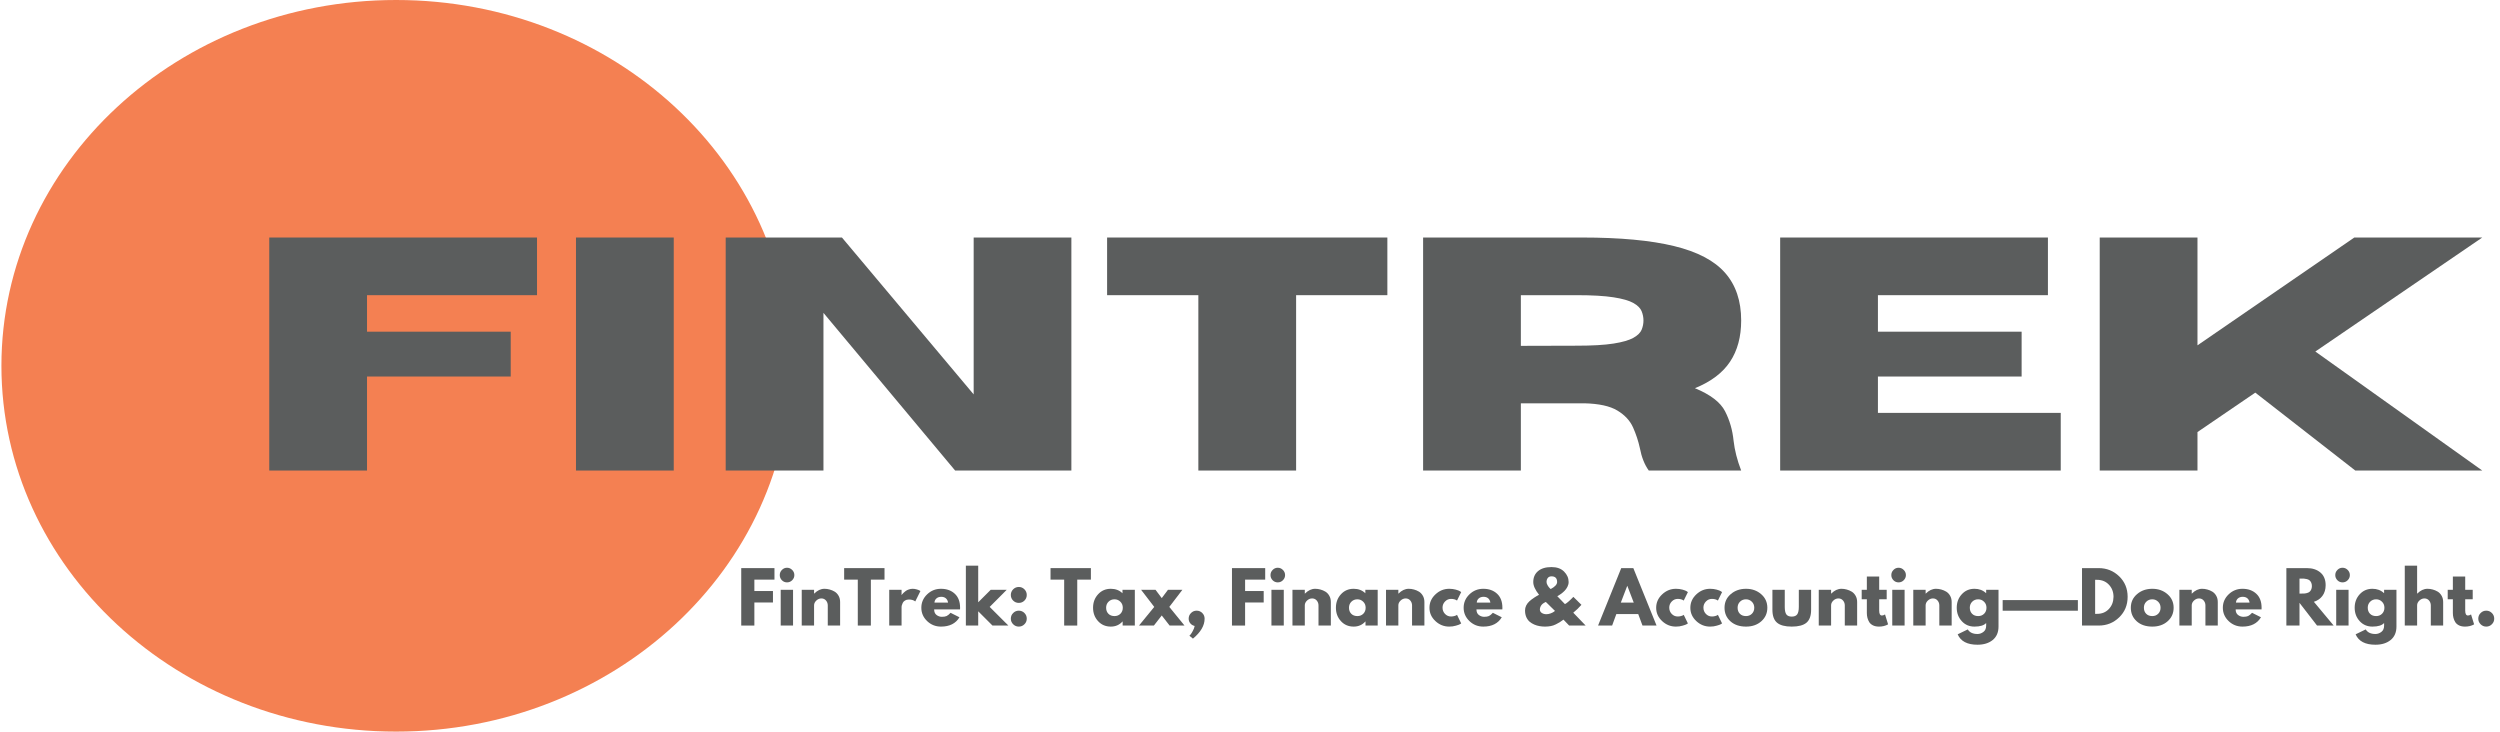 <svg version="1.0" preserveAspectRatio="xMidYMid meet" height="293" viewBox="0 0 750 219.75" zoomAndPan="magnify" width="1000" xmlns:xlink="http://www.w3.org/1999/xlink" xmlns="http://www.w3.org/2000/svg"><defs><g></g><clipPath id="bb1ac8772d"><path clip-rule="nonzero" d="M 0.426 0 L 237.91 0 L 237.91 219.48 L 0.426 219.48 Z M 0.426 0"></path></clipPath><clipPath id="dcee75a288"><path clip-rule="nonzero" d="M 118.832 0 C 53.438 0 0.426 49.133 0.426 109.742 C 0.426 170.348 53.438 219.48 118.832 219.48 C 184.223 219.48 237.234 170.348 237.234 109.742 C 237.234 49.133 184.223 0 118.832 0 Z M 118.832 0"></path></clipPath></defs><g clip-path="url(#bb1ac8772d)"><g clip-path="url(#dcee75a288)"><path fill-rule="nonzero" fill-opacity="1" d="M 0.426 0 L 237.055 0 L 237.055 219.48 L 0.426 219.48 Z M 0.426 0" fill="#f48052"></path></g></g><g fill-opacity="1" fill="#5b5d5d"><g transform="translate(72.981, 141.162)"><g><path d="M 37.125 0 L 7.797 0 L 7.797 -69.906 L 88.125 -69.906 L 88.125 -52.609 L 37.125 -52.609 L 37.125 -41.656 L 80.234 -41.656 L 80.234 -28.203 L 37.125 -28.203 Z M 37.125 0"></path></g></g><g transform="translate(164.999, 141.162)"><g><path d="M 37.125 0 L 7.797 0 L 7.797 -69.906 L 37.125 -69.906 Z M 37.125 0"></path></g></g><g transform="translate(209.912, 141.162)"><g><path d="M 111.5 0 L 76.625 0 L 37.125 -47.297 L 37.125 0 L 7.797 0 L 7.797 -69.906 L 42.672 -69.906 L 82.188 -22.844 L 82.188 -69.906 L 111.5 -69.906 Z M 111.5 0"></path></g></g><g transform="translate(329.209, 141.162)"><g><path d="M 59.625 0 L 30.297 0 L 30.297 -52.609 L 2.922 -52.609 L 2.922 -69.906 L 87 -69.906 L 87 -52.609 L 59.625 -52.609 Z M 59.625 0"></path></g></g><g transform="translate(419.133, 141.162)"><g><path d="M 103.219 0 L 75.5 0 C 74.238 -1.75 73.348 -3.988 72.828 -6.719 C 72.367 -8.832 71.688 -10.906 70.781 -12.938 C 69.875 -14.969 68.305 -16.656 66.078 -18 C 63.859 -19.344 60.555 -20.066 56.172 -20.172 L 37.125 -20.172 L 37.125 0 L 7.797 0 L 7.797 -69.906 L 55.484 -69.906 C 66.879 -69.906 76.078 -69.051 83.078 -67.344 C 90.078 -65.645 95.18 -62.969 98.391 -59.312 C 101.609 -55.656 103.219 -50.891 103.219 -45.016 C 103.219 -40.109 102.102 -35.984 99.875 -32.641 C 97.656 -29.297 94.145 -26.648 89.344 -24.703 C 93.988 -22.785 97 -20.484 98.375 -17.797 C 99.758 -15.117 100.613 -12.176 100.938 -8.969 C 101.258 -6.102 102.02 -3.113 103.219 0 Z M 37.125 -37.406 L 53.875 -37.453 C 58.551 -37.453 62.238 -37.664 64.938 -38.094 C 67.633 -38.52 69.625 -39.098 70.906 -39.828 C 72.188 -40.555 73.004 -41.363 73.359 -42.25 C 73.723 -43.145 73.906 -44.066 73.906 -45.016 C 73.906 -45.953 73.723 -46.875 73.359 -47.781 C 73.004 -48.695 72.188 -49.52 70.906 -50.25 C 69.625 -50.977 67.633 -51.551 64.938 -51.969 C 62.238 -52.395 58.551 -52.609 53.875 -52.609 L 37.125 -52.609 Z M 37.125 -37.406"></path></g></g><g transform="translate(526.252, 141.162)"><g><path d="M 91.969 0 L 7.797 0 L 7.797 -69.906 L 88.125 -69.906 L 88.125 -52.609 L 37.125 -52.609 L 37.125 -41.656 L 80.234 -41.656 L 80.234 -28.203 L 37.125 -28.203 L 37.125 -17.297 L 91.969 -17.297 Z M 91.969 0"></path></g></g><g transform="translate(622.118, 141.162)"><g><path d="M 122.562 0 L 84.469 0 L 54.469 -23.375 L 37.125 -11.547 L 37.125 0 L 7.797 0 L 7.797 -69.906 L 37.125 -69.906 L 37.125 -37.562 L 84.172 -69.906 L 122.562 -69.906 L 72.484 -35.703 Z M 122.562 0"></path></g></g></g><g fill-opacity="1" fill="#5b5d5d"><g transform="translate(221.122, 187.668)"><g><path d="M 11.219 -17.234 L 11.219 -13.781 L 5.188 -13.781 L 5.188 -10.359 L 10.766 -10.359 L 10.766 -6.922 L 5.188 -6.922 L 5.188 0 L 1.25 0 L 1.25 -17.234 Z M 11.219 -17.234"></path></g></g></g><g fill-opacity="1" fill="#5b5d5d"><g transform="translate(232.962, 187.668)"><g><path d="M 1.609 -16.688 C 2.035 -17.125 2.547 -17.344 3.141 -17.344 C 3.742 -17.344 4.258 -17.125 4.688 -16.688 C 5.125 -16.258 5.344 -15.742 5.344 -15.141 C 5.344 -14.547 5.125 -14.031 4.688 -13.594 C 4.258 -13.164 3.742 -12.953 3.141 -12.953 C 2.547 -12.953 2.035 -13.164 1.609 -13.594 C 1.18 -14.031 0.969 -14.547 0.969 -15.141 C 0.969 -15.742 1.18 -16.258 1.609 -16.688 Z M 1.25 -10.719 L 1.25 0 L 4.953 0 L 4.953 -10.719 Z M 1.25 -10.719"></path></g></g></g><g fill-opacity="1" fill="#5b5d5d"><g transform="translate(239.269, 187.668)"><g><path d="M 1.25 0 L 1.25 -10.719 L 4.953 -10.719 L 4.953 -9.594 L 5 -9.594 C 5.957 -10.551 6.977 -11.031 8.062 -11.031 C 8.594 -11.031 9.117 -10.957 9.641 -10.812 C 10.16 -10.676 10.66 -10.461 11.141 -10.172 C 11.617 -9.879 12.008 -9.461 12.312 -8.922 C 12.613 -8.391 12.766 -7.77 12.766 -7.062 L 12.766 0 L 9.062 0 L 9.062 -6.062 C 9.062 -6.613 8.883 -7.098 8.531 -7.516 C 8.176 -7.93 7.711 -8.141 7.141 -8.141 C 6.586 -8.141 6.082 -7.926 5.625 -7.5 C 5.176 -7.07 4.953 -6.594 4.953 -6.062 L 4.953 0 Z M 1.25 0"></path></g></g></g><g fill-opacity="1" fill="#5b5d5d"><g transform="translate(253.072, 187.668)"><g><path d="M 0.172 -13.781 L 0.172 -17.234 L 12.281 -17.234 L 12.281 -13.781 L 8.188 -13.781 L 8.188 0 L 4.266 0 L 4.266 -13.781 Z M 0.172 -13.781"></path></g></g></g><g fill-opacity="1" fill="#5b5d5d"><g transform="translate(265.518, 187.668)"><g><path d="M 1.25 0 L 1.25 -10.719 L 4.953 -10.719 L 4.953 -9.172 L 5 -9.172 C 5.02 -9.223 5.062 -9.289 5.125 -9.375 C 5.188 -9.457 5.32 -9.602 5.531 -9.812 C 5.738 -10.02 5.961 -10.207 6.203 -10.375 C 6.441 -10.551 6.75 -10.703 7.125 -10.828 C 7.5 -10.961 7.879 -11.031 8.266 -11.031 C 8.672 -11.031 9.066 -10.973 9.453 -10.859 C 9.848 -10.754 10.133 -10.645 10.312 -10.531 L 10.609 -10.359 L 9.062 -7.234 C 8.602 -7.617 7.961 -7.812 7.141 -7.812 C 6.691 -7.812 6.305 -7.711 5.984 -7.516 C 5.672 -7.328 5.445 -7.094 5.312 -6.812 C 5.188 -6.531 5.094 -6.289 5.031 -6.094 C 4.977 -5.906 4.953 -5.754 4.953 -5.641 L 4.953 0 Z M 1.25 0"></path></g></g></g><g fill-opacity="1" fill="#5b5d5d"><g transform="translate(275.917, 187.668)"><g><path d="M 12.094 -4.844 L 4.328 -4.844 C 4.328 -4.094 4.566 -3.535 5.047 -3.172 C 5.535 -2.805 6.066 -2.625 6.641 -2.625 C 7.242 -2.625 7.719 -2.703 8.062 -2.859 C 8.414 -3.023 8.812 -3.348 9.25 -3.828 L 11.922 -2.484 C 10.805 -0.617 8.957 0.312 6.375 0.312 C 4.758 0.312 3.375 -0.238 2.219 -1.344 C 1.062 -2.457 0.484 -3.789 0.484 -5.344 C 0.484 -6.906 1.062 -8.242 2.219 -9.359 C 3.375 -10.473 4.758 -11.031 6.375 -11.031 C 8.07 -11.031 9.453 -10.535 10.516 -9.547 C 11.578 -8.566 12.109 -7.164 12.109 -5.344 C 12.109 -5.094 12.102 -4.926 12.094 -4.844 Z M 4.422 -6.891 L 8.5 -6.891 C 8.414 -7.453 8.195 -7.879 7.844 -8.172 C 7.488 -8.473 7.031 -8.625 6.469 -8.625 C 5.863 -8.625 5.379 -8.461 5.016 -8.141 C 4.648 -7.828 4.453 -7.41 4.422 -6.891 Z M 4.422 -6.891"></path></g></g></g><g fill-opacity="1" fill="#5b5d5d"><g transform="translate(288.509, 187.668)"><g><path d="M 13.5 -10.719 L 8.391 -5.594 L 14 0 L 9.234 0 L 4.953 -4.281 L 4.953 0 L 1.25 0 L 1.25 -17.969 L 4.953 -17.969 L 4.953 -6.984 L 8.688 -10.719 Z M 13.5 -10.719"></path></g></g></g><g fill-opacity="1" fill="#5b5d5d"><g transform="translate(301.998, 187.668)"><g><path d="M 3.641 -11.578 C 4.305 -11.578 4.867 -11.344 5.328 -10.875 C 5.797 -10.406 6.031 -9.836 6.031 -9.172 C 6.031 -8.516 5.797 -7.953 5.328 -7.484 C 4.867 -7.023 4.305 -6.797 3.641 -6.797 C 2.984 -6.797 2.422 -7.023 1.953 -7.484 C 1.484 -7.953 1.25 -8.516 1.25 -9.172 C 1.25 -9.836 1.484 -10.406 1.953 -10.875 C 2.422 -11.344 2.984 -11.578 3.641 -11.578 Z M 3.641 -4.469 C 4.305 -4.469 4.867 -4.234 5.328 -3.766 C 5.797 -3.305 6.031 -2.738 6.031 -2.062 C 6.031 -1.414 5.797 -0.859 5.328 -0.391 C 4.867 0.078 4.305 0.312 3.641 0.312 C 2.984 0.312 2.422 0.078 1.953 -0.391 C 1.484 -0.859 1.25 -1.414 1.25 -2.062 C 1.25 -2.738 1.484 -3.305 1.953 -3.766 C 2.422 -4.234 2.984 -4.469 3.641 -4.469 Z M 3.641 -4.469"></path></g></g></g><g fill-opacity="1" fill="#5b5d5d"><g transform="translate(309.286, 187.668)"><g></g></g></g><g fill-opacity="1" fill="#5b5d5d"><g transform="translate(314.987, 187.668)"><g><path d="M 0.172 -13.781 L 0.172 -17.234 L 12.281 -17.234 L 12.281 -13.781 L 8.188 -13.781 L 8.188 0 L 4.266 0 L 4.266 -13.781 Z M 0.172 -13.781"></path></g></g></g><g fill-opacity="1" fill="#5b5d5d"><g transform="translate(327.433, 187.668)"><g><path d="M 1.984 -1.328 C 0.984 -2.422 0.484 -3.758 0.484 -5.344 C 0.484 -6.938 0.984 -8.281 1.984 -9.375 C 2.984 -10.477 4.258 -11.031 5.812 -11.031 C 7.227 -11.031 8.395 -10.582 9.312 -9.688 L 9.312 -10.719 L 13.016 -10.719 L 13.016 0 L 9.359 0 L 9.359 -1.219 L 9.312 -1.219 C 8.395 -0.195 7.227 0.312 5.812 0.312 C 4.258 0.312 2.984 -0.234 1.984 -1.328 Z M 5.125 -7.156 C 4.645 -6.688 4.406 -6.082 4.406 -5.344 C 4.406 -4.602 4.633 -4 5.094 -3.531 C 5.551 -3.07 6.16 -2.844 6.922 -2.844 C 7.641 -2.844 8.234 -3.078 8.703 -3.547 C 9.172 -4.023 9.406 -4.625 9.406 -5.344 C 9.406 -6.082 9.16 -6.688 8.672 -7.156 C 8.191 -7.633 7.609 -7.875 6.922 -7.875 C 6.203 -7.875 5.602 -7.633 5.125 -7.156 Z M 5.125 -7.156"></path></g></g></g><g fill-opacity="1" fill="#5b5d5d"><g transform="translate(341.695, 187.668)"><g><path d="M 13.656 0 L 9.188 0 L 6.828 -3.031 L 4.469 0 L 0 0 L 4.578 -5.594 L 0.641 -10.719 L 4.969 -10.719 L 6.828 -8.234 L 8.688 -10.719 L 13.016 -10.719 L 9.094 -5.594 Z M 13.656 0"></path></g></g></g><g fill-opacity="1" fill="#5b5d5d"><g transform="translate(355.352, 187.668)"><g><path d="M 3.641 -4.469 C 4.305 -4.469 4.867 -4.234 5.328 -3.766 C 5.797 -3.305 6.031 -2.738 6.031 -2.062 C 6.031 0 4.863 1.992 2.531 3.922 L 1.469 3.047 C 1.562 2.961 1.68 2.836 1.828 2.672 C 1.973 2.504 2.188 2.164 2.469 1.656 C 2.758 1.145 2.953 0.633 3.047 0.125 C 2.516 0 2.082 -0.258 1.75 -0.656 C 1.414 -1.051 1.25 -1.52 1.25 -2.062 C 1.25 -2.738 1.484 -3.305 1.953 -3.766 C 2.422 -4.234 2.984 -4.469 3.641 -4.469 Z M 3.641 -4.469"></path></g></g></g><g fill-opacity="1" fill="#5b5d5d"><g transform="translate(362.64, 187.668)"><g></g></g></g><g fill-opacity="1" fill="#5b5d5d"><g transform="translate(368.341, 187.668)"><g><path d="M 11.219 -17.234 L 11.219 -13.781 L 5.188 -13.781 L 5.188 -10.359 L 10.766 -10.359 L 10.766 -6.922 L 5.188 -6.922 L 5.188 0 L 1.25 0 L 1.25 -17.234 Z M 11.219 -17.234"></path></g></g></g><g fill-opacity="1" fill="#5b5d5d"><g transform="translate(380.181, 187.668)"><g><path d="M 1.609 -16.688 C 2.035 -17.125 2.547 -17.344 3.141 -17.344 C 3.742 -17.344 4.258 -17.125 4.688 -16.688 C 5.125 -16.258 5.344 -15.742 5.344 -15.141 C 5.344 -14.547 5.125 -14.031 4.688 -13.594 C 4.258 -13.164 3.742 -12.953 3.141 -12.953 C 2.547 -12.953 2.035 -13.164 1.609 -13.594 C 1.18 -14.031 0.969 -14.547 0.969 -15.141 C 0.969 -15.742 1.18 -16.258 1.609 -16.688 Z M 1.25 -10.719 L 1.25 0 L 4.953 0 L 4.953 -10.719 Z M 1.25 -10.719"></path></g></g></g><g fill-opacity="1" fill="#5b5d5d"><g transform="translate(386.487, 187.668)"><g><path d="M 1.25 0 L 1.25 -10.719 L 4.953 -10.719 L 4.953 -9.594 L 5 -9.594 C 5.957 -10.551 6.977 -11.031 8.062 -11.031 C 8.594 -11.031 9.117 -10.957 9.641 -10.812 C 10.16 -10.676 10.66 -10.461 11.141 -10.172 C 11.617 -9.879 12.008 -9.461 12.312 -8.922 C 12.613 -8.391 12.766 -7.77 12.766 -7.062 L 12.766 0 L 9.062 0 L 9.062 -6.062 C 9.062 -6.613 8.883 -7.098 8.531 -7.516 C 8.176 -7.93 7.711 -8.141 7.141 -8.141 C 6.586 -8.141 6.082 -7.926 5.625 -7.5 C 5.176 -7.07 4.953 -6.594 4.953 -6.062 L 4.953 0 Z M 1.25 0"></path></g></g></g><g fill-opacity="1" fill="#5b5d5d"><g transform="translate(400.29, 187.668)"><g><path d="M 1.984 -1.328 C 0.984 -2.422 0.484 -3.758 0.484 -5.344 C 0.484 -6.938 0.984 -8.281 1.984 -9.375 C 2.984 -10.477 4.258 -11.031 5.812 -11.031 C 7.227 -11.031 8.395 -10.582 9.312 -9.688 L 9.312 -10.719 L 13.016 -10.719 L 13.016 0 L 9.359 0 L 9.359 -1.219 L 9.312 -1.219 C 8.395 -0.195 7.227 0.312 5.812 0.312 C 4.258 0.312 2.984 -0.234 1.984 -1.328 Z M 5.125 -7.156 C 4.645 -6.688 4.406 -6.082 4.406 -5.344 C 4.406 -4.602 4.633 -4 5.094 -3.531 C 5.551 -3.07 6.16 -2.844 6.922 -2.844 C 7.641 -2.844 8.234 -3.078 8.703 -3.547 C 9.172 -4.023 9.406 -4.625 9.406 -5.344 C 9.406 -6.082 9.16 -6.688 8.672 -7.156 C 8.191 -7.633 7.609 -7.875 6.922 -7.875 C 6.203 -7.875 5.602 -7.633 5.125 -7.156 Z M 5.125 -7.156"></path></g></g></g><g fill-opacity="1" fill="#5b5d5d"><g transform="translate(414.553, 187.668)"><g><path d="M 1.25 0 L 1.25 -10.719 L 4.953 -10.719 L 4.953 -9.594 L 5 -9.594 C 5.957 -10.551 6.977 -11.031 8.062 -11.031 C 8.594 -11.031 9.117 -10.957 9.641 -10.812 C 10.16 -10.676 10.66 -10.461 11.141 -10.172 C 11.617 -9.879 12.008 -9.461 12.312 -8.922 C 12.613 -8.391 12.766 -7.77 12.766 -7.062 L 12.766 0 L 9.062 0 L 9.062 -6.062 C 9.062 -6.613 8.883 -7.098 8.531 -7.516 C 8.176 -7.93 7.711 -8.141 7.141 -8.141 C 6.586 -8.141 6.082 -7.926 5.625 -7.5 C 5.176 -7.07 4.953 -6.594 4.953 -6.062 L 4.953 0 Z M 1.25 0"></path></g></g></g><g fill-opacity="1" fill="#5b5d5d"><g transform="translate(428.356, 187.668)"><g><path d="M 6.953 -8 C 6.254 -8 5.656 -7.738 5.156 -7.219 C 4.656 -6.707 4.406 -6.094 4.406 -5.375 C 4.406 -4.633 4.656 -4.004 5.156 -3.484 C 5.656 -2.973 6.254 -2.719 6.953 -2.719 C 7.285 -2.719 7.602 -2.758 7.906 -2.844 C 8.207 -2.926 8.426 -3.008 8.562 -3.094 L 8.75 -3.219 L 10 -0.641 C 9.906 -0.578 9.77 -0.492 9.594 -0.391 C 9.426 -0.285 9.031 -0.145 8.406 0.031 C 7.789 0.219 7.125 0.312 6.406 0.312 C 4.832 0.312 3.453 -0.238 2.266 -1.344 C 1.078 -2.457 0.484 -3.785 0.484 -5.328 C 0.484 -6.891 1.078 -8.227 2.266 -9.344 C 3.453 -10.469 4.832 -11.031 6.406 -11.031 C 7.125 -11.031 7.781 -10.945 8.375 -10.781 C 8.977 -10.613 9.406 -10.445 9.656 -10.281 L 10 -10.031 L 8.75 -7.5 C 8.289 -7.832 7.691 -8 6.953 -8 Z M 6.953 -8"></path></g></g></g><g fill-opacity="1" fill="#5b5d5d"><g transform="translate(438.609, 187.668)"><g><path d="M 12.094 -4.844 L 4.328 -4.844 C 4.328 -4.094 4.566 -3.535 5.047 -3.172 C 5.535 -2.805 6.066 -2.625 6.641 -2.625 C 7.242 -2.625 7.719 -2.703 8.062 -2.859 C 8.414 -3.023 8.812 -3.348 9.25 -3.828 L 11.922 -2.484 C 10.805 -0.617 8.957 0.312 6.375 0.312 C 4.758 0.312 3.375 -0.238 2.219 -1.344 C 1.062 -2.457 0.484 -3.789 0.484 -5.344 C 0.484 -6.906 1.062 -8.242 2.219 -9.359 C 3.375 -10.473 4.758 -11.031 6.375 -11.031 C 8.07 -11.031 9.453 -10.535 10.516 -9.547 C 11.578 -8.566 12.109 -7.164 12.109 -5.344 C 12.109 -5.094 12.102 -4.926 12.094 -4.844 Z M 4.422 -6.891 L 8.5 -6.891 C 8.414 -7.453 8.195 -7.879 7.844 -8.172 C 7.488 -8.473 7.031 -8.625 6.469 -8.625 C 5.863 -8.625 5.379 -8.461 5.016 -8.141 C 4.648 -7.828 4.453 -7.41 4.422 -6.891 Z M 4.422 -6.891"></path></g></g></g><g fill-opacity="1" fill="#5b5d5d"><g transform="translate(451.2, 187.668)"><g></g></g></g><g fill-opacity="1" fill="#5b5d5d"><g transform="translate(456.901, 187.668)"><g><path d="M 0.609 -4.531 C 0.609 -5.051 0.723 -5.547 0.953 -6.016 C 1.191 -6.492 1.523 -6.926 1.953 -7.312 C 2.391 -7.695 2.832 -8.035 3.281 -8.328 C 3.727 -8.629 4.238 -8.93 4.812 -9.234 C 3.656 -10.68 3.078 -11.957 3.078 -13.062 C 3.078 -14.426 3.551 -15.516 4.5 -16.328 C 5.457 -17.141 6.812 -17.547 8.562 -17.547 C 10.176 -17.547 11.43 -17.094 12.328 -16.188 C 13.234 -15.281 13.688 -14.238 13.688 -13.062 C 13.688 -12.57 13.566 -12.094 13.328 -11.625 C 13.086 -11.156 12.801 -10.754 12.469 -10.422 C 12.145 -10.098 11.816 -9.812 11.484 -9.562 C 11.148 -9.312 10.867 -9.125 10.641 -9 L 10.281 -8.812 L 12.578 -6.438 C 13.078 -6.656 13.922 -7.379 15.109 -8.609 L 17.531 -6.219 C 16.75 -5.332 15.93 -4.547 15.078 -3.859 L 18.797 0 L 13.844 0 L 12.141 -1.781 C 11.609 -1.406 11.219 -1.133 10.969 -0.969 C 10.719 -0.812 10.344 -0.609 9.844 -0.359 C 9.352 -0.109 8.848 0.062 8.328 0.156 C 7.805 0.258 7.227 0.312 6.594 0.312 C 6.051 0.312 5.516 0.266 4.984 0.172 C 4.461 0.086 3.93 -0.066 3.391 -0.297 C 2.859 -0.523 2.391 -0.812 1.984 -1.156 C 1.578 -1.508 1.242 -1.973 0.984 -2.547 C 0.734 -3.129 0.609 -3.789 0.609 -4.531 Z M 8.562 -14.766 C 8.062 -14.766 7.688 -14.602 7.438 -14.281 C 7.188 -13.969 7.062 -13.562 7.062 -13.062 C 7.062 -12.77 7.164 -12.441 7.375 -12.078 C 7.582 -11.723 7.789 -11.441 8 -11.234 L 8.312 -10.953 C 9.594 -11.641 10.234 -12.344 10.234 -13.062 C 10.234 -14.195 9.676 -14.766 8.562 -14.766 Z M 9.594 -4.391 L 6.859 -7.078 C 6.816 -7.066 6.75 -7.039 6.656 -7 C 6.57 -6.969 6.426 -6.883 6.219 -6.75 C 6.008 -6.625 5.828 -6.477 5.672 -6.312 C 5.523 -6.156 5.383 -5.941 5.25 -5.672 C 5.125 -5.41 5.062 -5.133 5.062 -4.844 C 5.062 -4.383 5.254 -4.031 5.641 -3.781 C 6.023 -3.531 6.477 -3.406 7 -3.406 C 7.414 -3.406 7.836 -3.484 8.266 -3.641 C 8.703 -3.805 9.031 -3.973 9.25 -4.141 Z M 9.594 -4.391"></path></g></g></g><g fill-opacity="1" fill="#5b5d5d"><g transform="translate(474.296, 187.668)"><g></g></g></g><g fill-opacity="1" fill="#5b5d5d"><g transform="translate(479.997, 187.668)"><g><path d="M 10 -17.234 L 16.969 0 L 12.75 0 L 11.469 -3.453 L 4.906 -3.453 L 3.641 0 L -0.578 0 L 6.375 -17.234 Z M 10.125 -6.891 L 8.203 -11.906 L 8.172 -11.906 L 6.25 -6.891 Z M 10.125 -6.891"></path></g></g></g><g fill-opacity="1" fill="#5b5d5d"><g transform="translate(496.368, 187.668)"><g><path d="M 6.953 -8 C 6.254 -8 5.656 -7.738 5.156 -7.219 C 4.656 -6.707 4.406 -6.094 4.406 -5.375 C 4.406 -4.633 4.656 -4.004 5.156 -3.484 C 5.656 -2.973 6.254 -2.719 6.953 -2.719 C 7.285 -2.719 7.602 -2.758 7.906 -2.844 C 8.207 -2.926 8.426 -3.008 8.562 -3.094 L 8.75 -3.219 L 10 -0.641 C 9.906 -0.578 9.77 -0.492 9.594 -0.391 C 9.426 -0.285 9.031 -0.145 8.406 0.031 C 7.789 0.219 7.125 0.312 6.406 0.312 C 4.832 0.312 3.453 -0.238 2.266 -1.344 C 1.078 -2.457 0.484 -3.785 0.484 -5.328 C 0.484 -6.891 1.078 -8.227 2.266 -9.344 C 3.453 -10.469 4.832 -11.031 6.406 -11.031 C 7.125 -11.031 7.781 -10.945 8.375 -10.781 C 8.977 -10.613 9.406 -10.445 9.656 -10.281 L 10 -10.031 L 8.75 -7.5 C 8.289 -7.832 7.691 -8 6.953 -8 Z M 6.953 -8"></path></g></g></g><g fill-opacity="1" fill="#5b5d5d"><g transform="translate(506.621, 187.668)"><g><path d="M 6.953 -8 C 6.254 -8 5.656 -7.738 5.156 -7.219 C 4.656 -6.707 4.406 -6.094 4.406 -5.375 C 4.406 -4.633 4.656 -4.004 5.156 -3.484 C 5.656 -2.973 6.254 -2.719 6.953 -2.719 C 7.285 -2.719 7.602 -2.758 7.906 -2.844 C 8.207 -2.926 8.426 -3.008 8.562 -3.094 L 8.75 -3.219 L 10 -0.641 C 9.906 -0.578 9.77 -0.492 9.594 -0.391 C 9.426 -0.285 9.031 -0.145 8.406 0.031 C 7.789 0.219 7.125 0.312 6.406 0.312 C 4.832 0.312 3.453 -0.238 2.266 -1.344 C 1.078 -2.457 0.484 -3.785 0.484 -5.328 C 0.484 -6.891 1.078 -8.227 2.266 -9.344 C 3.453 -10.469 4.832 -11.031 6.406 -11.031 C 7.125 -11.031 7.781 -10.945 8.375 -10.781 C 8.977 -10.613 9.406 -10.445 9.656 -10.281 L 10 -10.031 L 8.75 -7.5 C 8.289 -7.832 7.691 -8 6.953 -8 Z M 6.953 -8"></path></g></g></g><g fill-opacity="1" fill="#5b5d5d"><g transform="translate(516.874, 187.668)"><g><path d="M 2.266 -1.266 C 1.078 -2.328 0.484 -3.688 0.484 -5.344 C 0.484 -7 1.102 -8.359 2.344 -9.422 C 3.582 -10.492 5.113 -11.031 6.938 -11.031 C 8.727 -11.031 10.238 -10.492 11.469 -9.422 C 12.707 -8.348 13.328 -6.988 13.328 -5.344 C 13.328 -3.707 12.723 -2.352 11.516 -1.281 C 10.316 -0.219 8.789 0.312 6.938 0.312 C 5.008 0.312 3.453 -0.211 2.266 -1.266 Z M 5.125 -7.156 C 4.645 -6.688 4.406 -6.082 4.406 -5.344 C 4.406 -4.602 4.633 -4 5.094 -3.531 C 5.551 -3.07 6.16 -2.844 6.922 -2.844 C 7.641 -2.844 8.234 -3.078 8.703 -3.547 C 9.172 -4.023 9.406 -4.625 9.406 -5.344 C 9.406 -6.082 9.16 -6.688 8.672 -7.156 C 8.191 -7.633 7.609 -7.875 6.922 -7.875 C 6.203 -7.875 5.602 -7.633 5.125 -7.156 Z M 5.125 -7.156"></path></g></g></g><g fill-opacity="1" fill="#5b5d5d"><g transform="translate(530.677, 187.668)"><g><path d="M 4.75 -10.719 L 4.75 -5.625 C 4.75 -4.562 4.906 -3.805 5.219 -3.359 C 5.539 -2.91 6.082 -2.688 6.844 -2.688 C 7.613 -2.688 8.16 -2.91 8.484 -3.359 C 8.805 -3.805 8.969 -4.562 8.969 -5.625 L 8.969 -10.719 L 12.656 -10.719 L 12.656 -4.719 C 12.656 -2.938 12.191 -1.648 11.266 -0.859 C 10.336 -0.078 8.863 0.312 6.844 0.312 C 4.832 0.312 3.363 -0.078 2.438 -0.859 C 1.508 -1.648 1.047 -2.938 1.047 -4.719 L 1.047 -10.719 Z M 4.75 -10.719"></path></g></g></g><g fill-opacity="1" fill="#5b5d5d"><g transform="translate(544.376, 187.668)"><g><path d="M 1.25 0 L 1.25 -10.719 L 4.953 -10.719 L 4.953 -9.594 L 5 -9.594 C 5.957 -10.551 6.977 -11.031 8.062 -11.031 C 8.594 -11.031 9.117 -10.957 9.641 -10.812 C 10.16 -10.676 10.66 -10.461 11.141 -10.172 C 11.617 -9.879 12.008 -9.461 12.312 -8.922 C 12.613 -8.391 12.766 -7.77 12.766 -7.062 L 12.766 0 L 9.062 0 L 9.062 -6.062 C 9.062 -6.613 8.883 -7.098 8.531 -7.516 C 8.176 -7.93 7.711 -8.141 7.141 -8.141 C 6.586 -8.141 6.082 -7.926 5.625 -7.5 C 5.176 -7.07 4.953 -6.594 4.953 -6.062 L 4.953 0 Z M 1.25 0"></path></g></g></g><g fill-opacity="1" fill="#5b5d5d"><g transform="translate(558.179, 187.668)"><g><path d="M 1.875 -10.719 L 1.875 -14.703 L 5.578 -14.703 L 5.578 -10.719 L 7.828 -10.719 L 7.828 -7.891 L 5.578 -7.891 L 5.578 -4.484 C 5.578 -3.504 5.852 -3.016 6.406 -3.016 C 6.551 -3.016 6.695 -3.039 6.844 -3.094 C 7 -3.145 7.117 -3.203 7.203 -3.266 L 7.328 -3.344 L 8.25 -0.359 C 7.457 0.086 6.551 0.312 5.531 0.312 C 4.832 0.312 4.234 0.191 3.734 -0.047 C 3.234 -0.297 2.852 -0.625 2.594 -1.031 C 2.344 -1.445 2.16 -1.879 2.047 -2.328 C 1.93 -2.785 1.875 -3.27 1.875 -3.781 L 1.875 -7.891 L 0.328 -7.891 L 0.328 -10.719 Z M 1.875 -10.719"></path></g></g></g><g fill-opacity="1" fill="#5b5d5d"><g transform="translate(566.427, 187.668)"><g><path d="M 1.609 -16.688 C 2.035 -17.125 2.547 -17.344 3.141 -17.344 C 3.742 -17.344 4.258 -17.125 4.688 -16.688 C 5.125 -16.258 5.344 -15.742 5.344 -15.141 C 5.344 -14.547 5.125 -14.031 4.688 -13.594 C 4.258 -13.164 3.742 -12.953 3.141 -12.953 C 2.547 -12.953 2.035 -13.164 1.609 -13.594 C 1.18 -14.031 0.969 -14.547 0.969 -15.141 C 0.969 -15.742 1.18 -16.258 1.609 -16.688 Z M 1.25 -10.719 L 1.25 0 L 4.953 0 L 4.953 -10.719 Z M 1.25 -10.719"></path></g></g></g><g fill-opacity="1" fill="#5b5d5d"><g transform="translate(572.734, 187.668)"><g><path d="M 1.25 0 L 1.25 -10.719 L 4.953 -10.719 L 4.953 -9.594 L 5 -9.594 C 5.957 -10.551 6.977 -11.031 8.062 -11.031 C 8.594 -11.031 9.117 -10.957 9.641 -10.812 C 10.16 -10.676 10.66 -10.461 11.141 -10.172 C 11.617 -9.879 12.008 -9.461 12.312 -8.922 C 12.613 -8.391 12.766 -7.77 12.766 -7.062 L 12.766 0 L 9.062 0 L 9.062 -6.062 C 9.062 -6.613 8.883 -7.098 8.531 -7.516 C 8.176 -7.93 7.711 -8.141 7.141 -8.141 C 6.586 -8.141 6.082 -7.926 5.625 -7.5 C 5.176 -7.07 4.953 -6.594 4.953 -6.062 L 4.953 0 Z M 1.25 0"></path></g></g></g><g fill-opacity="1" fill="#5b5d5d"><g transform="translate(586.537, 187.668)"><g><path d="M 0.766 2.625 L 3.797 1.156 C 4.359 2.07 5.328 2.531 6.703 2.531 C 7.348 2.531 7.941 2.32 8.484 1.906 C 9.035 1.5 9.312 0.867 9.312 0.016 L 9.312 -0.766 C 8.656 -0.047 7.488 0.312 5.812 0.312 C 4.258 0.312 2.984 -0.234 1.984 -1.328 C 0.984 -2.422 0.484 -3.758 0.484 -5.344 C 0.484 -6.938 0.984 -8.281 1.984 -9.375 C 2.984 -10.477 4.258 -11.031 5.812 -11.031 C 7.188 -11.031 8.332 -10.602 9.25 -9.75 L 9.312 -9.75 L 9.312 -10.719 L 13.016 -10.719 L 13.016 0.297 C 13.016 2.035 12.438 3.379 11.281 4.328 C 10.125 5.273 8.598 5.75 6.703 5.75 C 3.641 5.75 1.66 4.707 0.766 2.625 Z M 5.125 -7.156 C 4.645 -6.688 4.406 -6.082 4.406 -5.344 C 4.406 -4.602 4.633 -4 5.094 -3.531 C 5.551 -3.07 6.16 -2.844 6.922 -2.844 C 7.641 -2.844 8.234 -3.078 8.703 -3.547 C 9.172 -4.023 9.406 -4.625 9.406 -5.344 C 9.406 -6.082 9.16 -6.688 8.672 -7.156 C 8.191 -7.633 7.609 -7.875 6.922 -7.875 C 6.203 -7.875 5.602 -7.633 5.125 -7.156 Z M 5.125 -7.156"></path></g></g></g><g fill-opacity="1" fill="#5b5d5d"><g transform="translate(600.799, 187.668)"><g><path d="M 0 -7.641 L 22.562 -7.641 L 22.562 -4.453 L 0 -4.453 Z M 0 -7.641"></path></g></g></g><g fill-opacity="1" fill="#5b5d5d"><g transform="translate(623.352, 187.668)"><g><path d="M 1.25 -17.234 L 6.25 -17.234 C 8.645 -17.234 10.691 -16.414 12.391 -14.781 C 14.086 -13.145 14.938 -11.094 14.938 -8.625 C 14.938 -6.145 14.086 -4.086 12.391 -2.453 C 10.703 -0.816 8.656 0 6.25 0 L 1.25 0 Z M 5.188 -3.516 L 5.781 -3.516 C 7.219 -3.516 8.391 -3.992 9.297 -4.953 C 10.211 -5.922 10.68 -7.141 10.703 -8.609 C 10.703 -10.066 10.242 -11.281 9.328 -12.25 C 8.41 -13.227 7.227 -13.719 5.781 -13.719 L 5.188 -13.719 Z M 5.188 -3.516"></path></g></g></g><g fill-opacity="1" fill="#5b5d5d"><g transform="translate(638.763, 187.668)"><g><path d="M 2.266 -1.266 C 1.078 -2.328 0.484 -3.688 0.484 -5.344 C 0.484 -7 1.102 -8.359 2.344 -9.422 C 3.582 -10.492 5.113 -11.031 6.938 -11.031 C 8.727 -11.031 10.238 -10.492 11.469 -9.422 C 12.707 -8.348 13.328 -6.988 13.328 -5.344 C 13.328 -3.707 12.723 -2.352 11.516 -1.281 C 10.316 -0.219 8.789 0.312 6.938 0.312 C 5.008 0.312 3.453 -0.211 2.266 -1.266 Z M 5.125 -7.156 C 4.645 -6.688 4.406 -6.082 4.406 -5.344 C 4.406 -4.602 4.633 -4 5.094 -3.531 C 5.551 -3.07 6.16 -2.844 6.922 -2.844 C 7.641 -2.844 8.234 -3.078 8.703 -3.547 C 9.172 -4.023 9.406 -4.625 9.406 -5.344 C 9.406 -6.082 9.16 -6.688 8.672 -7.156 C 8.191 -7.633 7.609 -7.875 6.922 -7.875 C 6.203 -7.875 5.602 -7.633 5.125 -7.156 Z M 5.125 -7.156"></path></g></g></g><g fill-opacity="1" fill="#5b5d5d"><g transform="translate(652.566, 187.668)"><g><path d="M 1.25 0 L 1.25 -10.719 L 4.953 -10.719 L 4.953 -9.594 L 5 -9.594 C 5.957 -10.551 6.977 -11.031 8.062 -11.031 C 8.594 -11.031 9.117 -10.957 9.641 -10.812 C 10.16 -10.676 10.66 -10.461 11.141 -10.172 C 11.617 -9.879 12.008 -9.461 12.312 -8.922 C 12.613 -8.391 12.766 -7.77 12.766 -7.062 L 12.766 0 L 9.062 0 L 9.062 -6.062 C 9.062 -6.613 8.883 -7.098 8.531 -7.516 C 8.176 -7.93 7.711 -8.141 7.141 -8.141 C 6.586 -8.141 6.082 -7.926 5.625 -7.5 C 5.176 -7.07 4.953 -6.594 4.953 -6.062 L 4.953 0 Z M 1.25 0"></path></g></g></g><g fill-opacity="1" fill="#5b5d5d"><g transform="translate(666.369, 187.668)"><g><path d="M 12.094 -4.844 L 4.328 -4.844 C 4.328 -4.094 4.566 -3.535 5.047 -3.172 C 5.535 -2.805 6.066 -2.625 6.641 -2.625 C 7.242 -2.625 7.719 -2.703 8.062 -2.859 C 8.414 -3.023 8.812 -3.348 9.25 -3.828 L 11.922 -2.484 C 10.805 -0.617 8.957 0.312 6.375 0.312 C 4.758 0.312 3.375 -0.238 2.219 -1.344 C 1.062 -2.457 0.484 -3.789 0.484 -5.344 C 0.484 -6.906 1.062 -8.242 2.219 -9.359 C 3.375 -10.473 4.758 -11.031 6.375 -11.031 C 8.07 -11.031 9.453 -10.535 10.516 -9.547 C 11.578 -8.566 12.109 -7.164 12.109 -5.344 C 12.109 -5.094 12.102 -4.926 12.094 -4.844 Z M 4.422 -6.891 L 8.5 -6.891 C 8.414 -7.453 8.195 -7.879 7.844 -8.172 C 7.488 -8.473 7.031 -8.625 6.469 -8.625 C 5.863 -8.625 5.379 -8.461 5.016 -8.141 C 4.648 -7.828 4.453 -7.41 4.422 -6.891 Z M 4.422 -6.891"></path></g></g></g><g fill-opacity="1" fill="#5b5d5d"><g transform="translate(678.961, 187.668)"><g></g></g></g><g fill-opacity="1" fill="#5b5d5d"><g transform="translate(684.661, 187.668)"><g><path d="M 1.25 -17.234 L 7.422 -17.234 C 9.078 -17.234 10.426 -16.789 11.469 -15.906 C 12.508 -15.02 13.031 -13.754 13.031 -12.109 C 13.031 -10.848 12.711 -9.785 12.078 -8.922 C 11.453 -8.066 10.594 -7.469 9.5 -7.125 L 15.438 0 L 10.453 0 L 5.188 -6.812 L 5.188 0 L 1.25 0 Z M 5.188 -9.594 L 5.641 -9.594 C 6.004 -9.594 6.312 -9.598 6.562 -9.609 C 6.812 -9.617 7.094 -9.664 7.406 -9.75 C 7.727 -9.832 7.988 -9.953 8.188 -10.109 C 8.383 -10.266 8.551 -10.488 8.688 -10.781 C 8.832 -11.07 8.906 -11.426 8.906 -11.844 C 8.906 -12.258 8.832 -12.613 8.688 -12.906 C 8.551 -13.195 8.383 -13.422 8.188 -13.578 C 7.988 -13.734 7.727 -13.852 7.406 -13.938 C 7.094 -14.02 6.812 -14.066 6.562 -14.078 C 6.312 -14.086 6.004 -14.094 5.641 -14.094 L 5.188 -14.094 Z M 5.188 -9.594"></path></g></g></g><g fill-opacity="1" fill="#5b5d5d"><g transform="translate(699.613, 187.668)"><g><path d="M 1.609 -16.688 C 2.035 -17.125 2.547 -17.344 3.141 -17.344 C 3.742 -17.344 4.258 -17.125 4.688 -16.688 C 5.125 -16.258 5.344 -15.742 5.344 -15.141 C 5.344 -14.547 5.125 -14.031 4.688 -13.594 C 4.258 -13.164 3.742 -12.953 3.141 -12.953 C 2.547 -12.953 2.035 -13.164 1.609 -13.594 C 1.18 -14.031 0.969 -14.547 0.969 -15.141 C 0.969 -15.742 1.18 -16.258 1.609 -16.688 Z M 1.25 -10.719 L 1.25 0 L 4.953 0 L 4.953 -10.719 Z M 1.25 -10.719"></path></g></g></g><g fill-opacity="1" fill="#5b5d5d"><g transform="translate(705.919, 187.668)"><g><path d="M 0.766 2.625 L 3.797 1.156 C 4.359 2.07 5.328 2.531 6.703 2.531 C 7.348 2.531 7.941 2.32 8.484 1.906 C 9.035 1.5 9.312 0.867 9.312 0.016 L 9.312 -0.766 C 8.656 -0.047 7.488 0.312 5.812 0.312 C 4.258 0.312 2.984 -0.234 1.984 -1.328 C 0.984 -2.422 0.484 -3.758 0.484 -5.344 C 0.484 -6.938 0.984 -8.281 1.984 -9.375 C 2.984 -10.477 4.258 -11.031 5.812 -11.031 C 7.188 -11.031 8.332 -10.602 9.25 -9.75 L 9.312 -9.75 L 9.312 -10.719 L 13.016 -10.719 L 13.016 0.297 C 13.016 2.035 12.438 3.379 11.281 4.328 C 10.125 5.273 8.598 5.75 6.703 5.75 C 3.641 5.75 1.66 4.707 0.766 2.625 Z M 5.125 -7.156 C 4.645 -6.688 4.406 -6.082 4.406 -5.344 C 4.406 -4.602 4.633 -4 5.094 -3.531 C 5.551 -3.07 6.16 -2.844 6.922 -2.844 C 7.641 -2.844 8.234 -3.078 8.703 -3.547 C 9.172 -4.023 9.406 -4.625 9.406 -5.344 C 9.406 -6.082 9.16 -6.688 8.672 -7.156 C 8.191 -7.633 7.609 -7.875 6.922 -7.875 C 6.203 -7.875 5.602 -7.633 5.125 -7.156 Z M 5.125 -7.156"></path></g></g></g><g fill-opacity="1" fill="#5b5d5d"><g transform="translate(720.182, 187.668)"><g><path d="M 1.25 0 L 1.25 -17.969 L 4.953 -17.969 L 4.953 -9.594 L 5 -9.594 C 5.957 -10.551 6.977 -11.031 8.062 -11.031 C 8.594 -11.031 9.117 -10.957 9.641 -10.812 C 10.16 -10.676 10.66 -10.461 11.141 -10.172 C 11.617 -9.879 12.008 -9.461 12.312 -8.922 C 12.613 -8.391 12.766 -7.77 12.766 -7.062 L 12.766 0 L 9.062 0 L 9.062 -6.062 C 9.062 -6.613 8.883 -7.098 8.531 -7.516 C 8.176 -7.93 7.711 -8.141 7.141 -8.141 C 6.586 -8.141 6.082 -7.926 5.625 -7.5 C 5.176 -7.07 4.953 -6.594 4.953 -6.062 L 4.953 0 Z M 1.25 0"></path></g></g></g><g fill-opacity="1" fill="#5b5d5d"><g transform="translate(733.985, 187.668)"><g><path d="M 1.875 -10.719 L 1.875 -14.703 L 5.578 -14.703 L 5.578 -10.719 L 7.828 -10.719 L 7.828 -7.891 L 5.578 -7.891 L 5.578 -4.484 C 5.578 -3.504 5.852 -3.016 6.406 -3.016 C 6.551 -3.016 6.695 -3.039 6.844 -3.094 C 7 -3.145 7.117 -3.203 7.203 -3.266 L 7.328 -3.344 L 8.25 -0.359 C 7.457 0.086 6.551 0.312 5.531 0.312 C 4.832 0.312 4.234 0.191 3.734 -0.047 C 3.234 -0.297 2.852 -0.625 2.594 -1.031 C 2.344 -1.445 2.16 -1.879 2.047 -2.328 C 1.93 -2.785 1.875 -3.27 1.875 -3.781 L 1.875 -7.891 L 0.328 -7.891 L 0.328 -10.719 Z M 1.875 -10.719"></path></g></g></g><g fill-opacity="1" fill="#5b5d5d"><g transform="translate(742.233, 187.668)"><g><path d="M 3.641 -4.469 C 4.305 -4.469 4.867 -4.234 5.328 -3.766 C 5.797 -3.305 6.031 -2.738 6.031 -2.062 C 6.031 -1.414 5.797 -0.859 5.328 -0.391 C 4.867 0.078 4.305 0.312 3.641 0.312 C 2.984 0.312 2.422 0.078 1.953 -0.391 C 1.484 -0.859 1.25 -1.414 1.25 -2.062 C 1.25 -2.738 1.484 -3.305 1.953 -3.766 C 2.422 -4.234 2.984 -4.469 3.641 -4.469 Z M 3.641 -4.469"></path></g></g></g></svg>